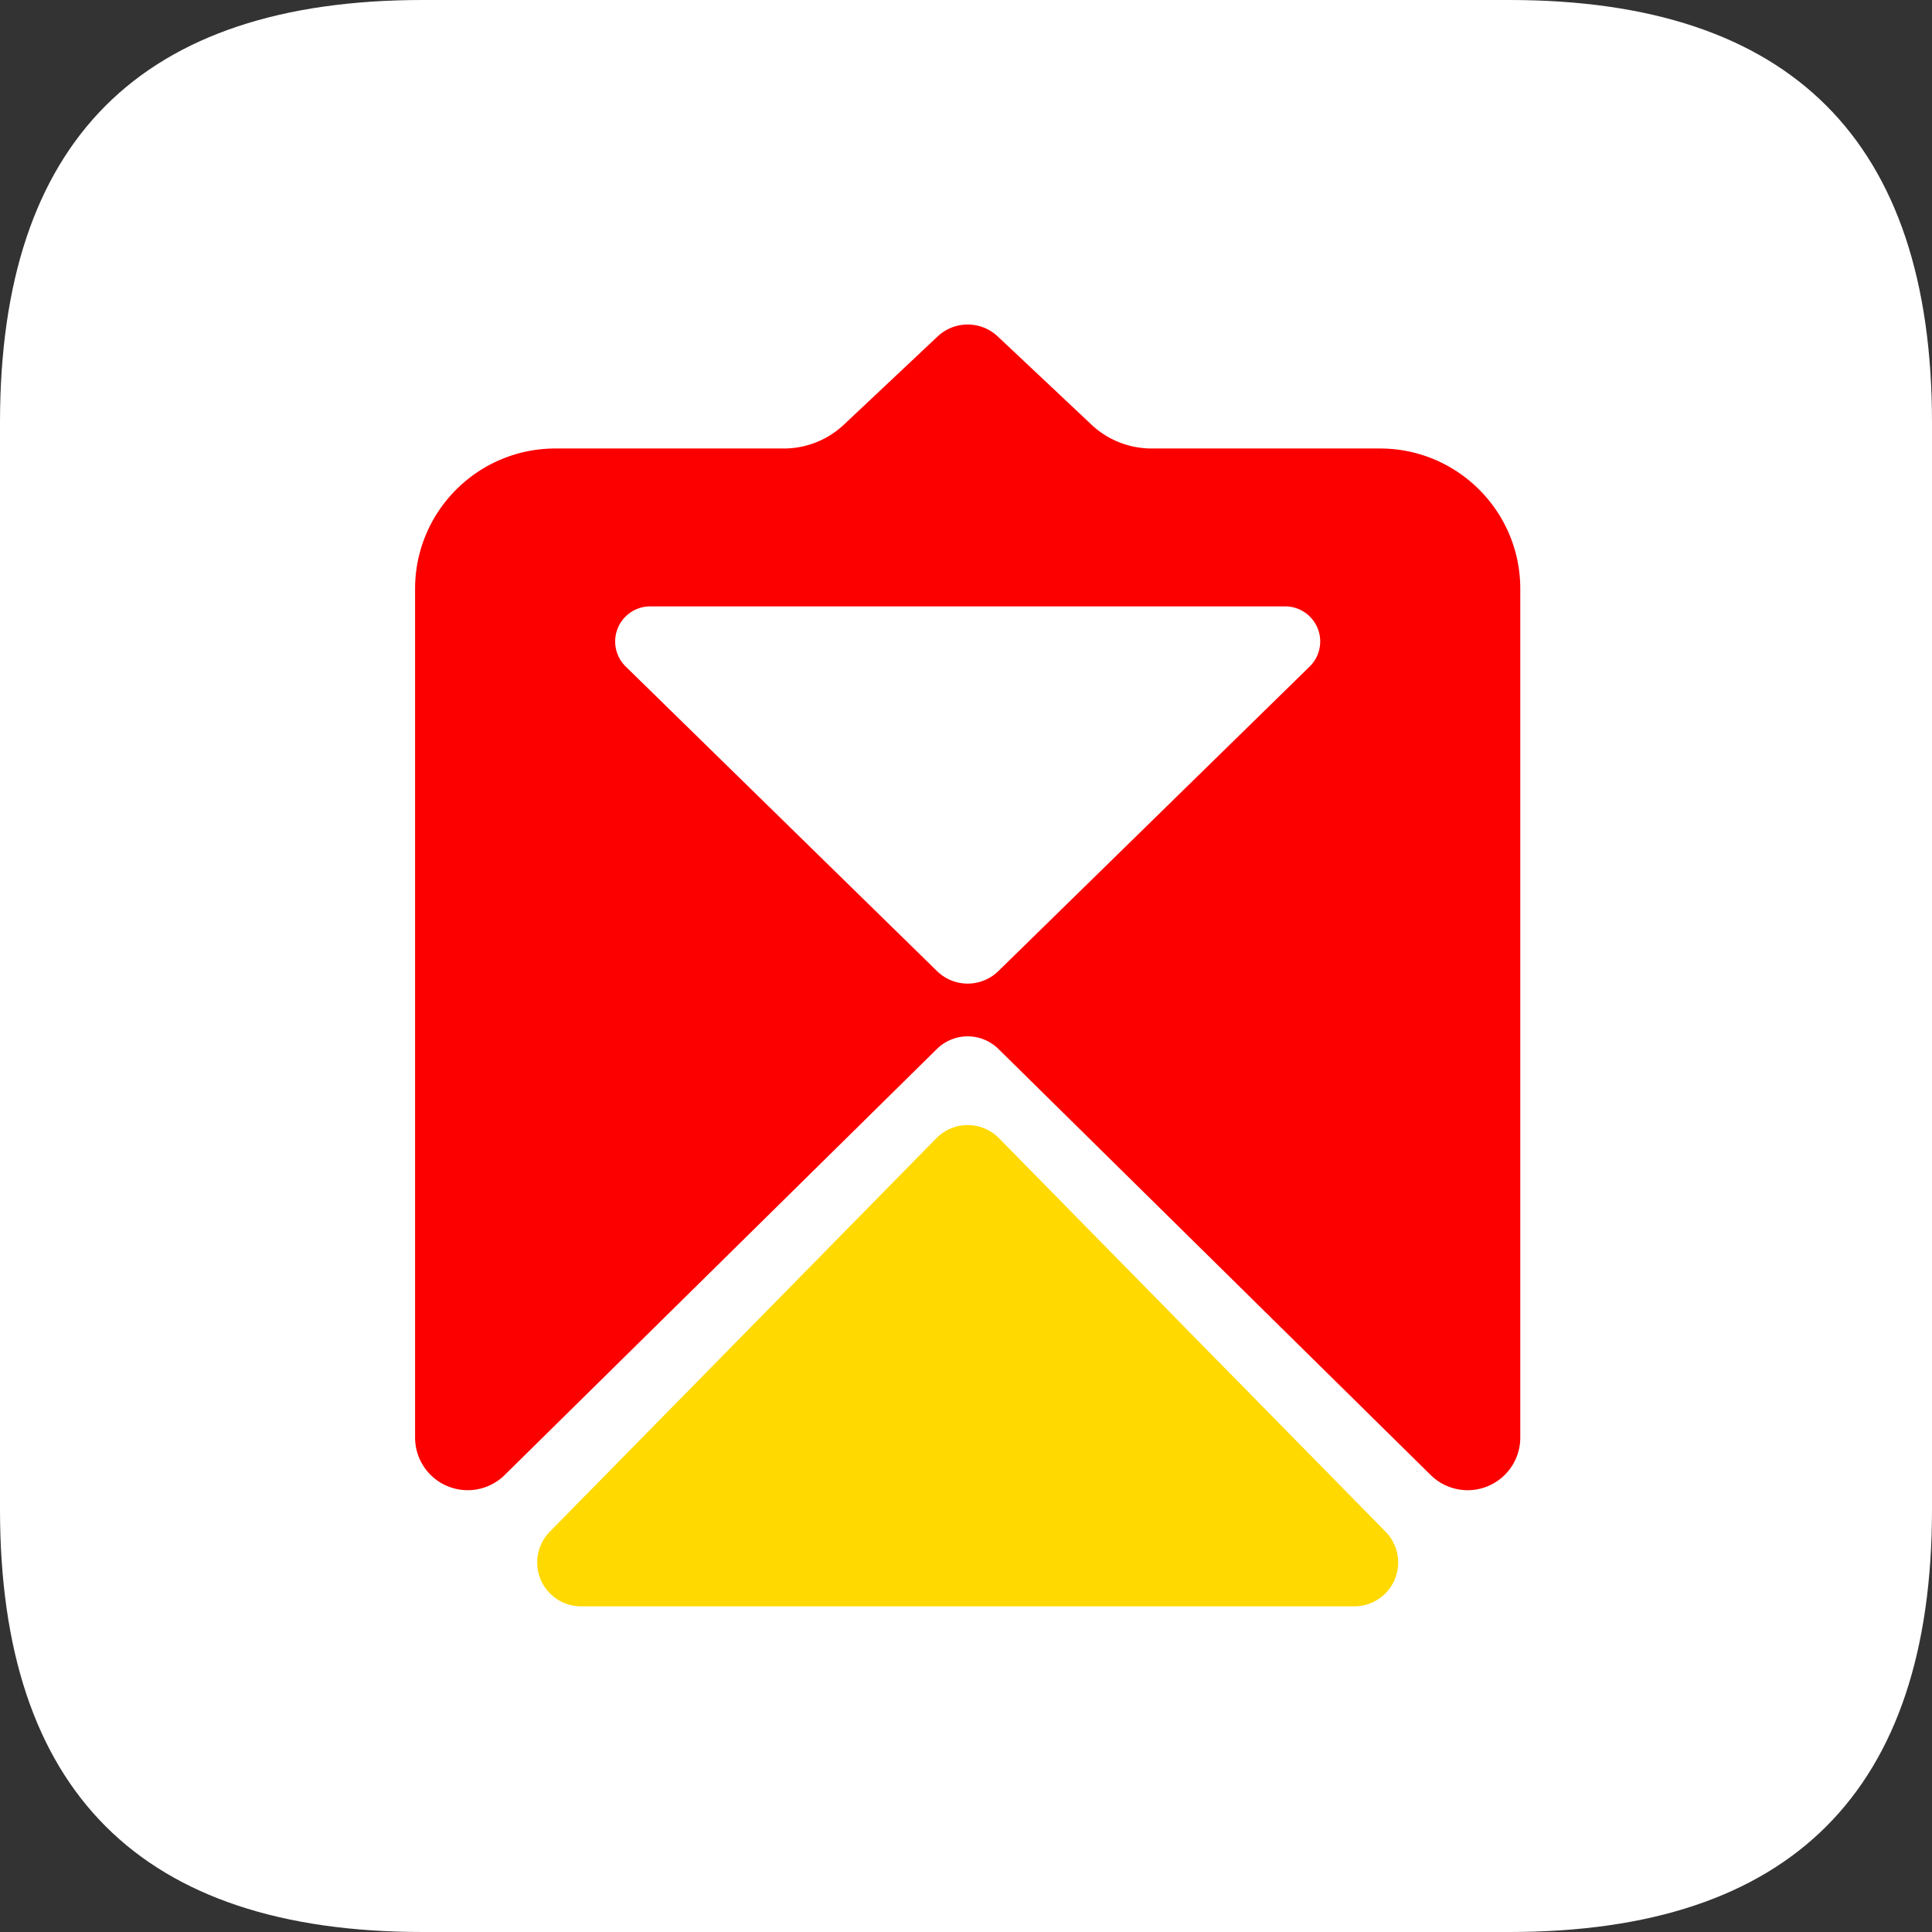 <?xml version="1.0" standalone="no"?><!DOCTYPE svg PUBLIC "-//W3C//DTD SVG 1.1//EN" "http://www.w3.org/Graphics/SVG/1.1/DTD/svg11.dtd"><svg t="1729658169345" class="icon" viewBox="0 0 1024 1024" version="1.1" xmlns="http://www.w3.org/2000/svg" p-id="54716" xmlns:xlink="http://www.w3.org/1999/xlink" width="16" height="16"><rect x="0" y="0" width="1024" height="1024" fill="#333333" stroke="none"/><path d="M0 0m224 0l576 0q224 0 224 224l0 576q0 224-224 224l-576 0q-224 0-224-224l0-576q0-224 224-224Z" fill="#FFFFFF" p-id="54717"></path><path d="M528.824 178.32l49.676 46.752a46.492 46.492 0 0 0 31.864 12.64h121.036c41.08 0 74.384 33.3 74.384 74.384v449.848a27.896 27.896 0 0 1-47.48 19.864l-229.092-225.824a23.248 23.248 0 0 0-31.8-0.788l-0.84 0.788-229.096 225.824A27.896 27.896 0 0 1 220 761.944V312.096c0-41.08 33.304-74.388 74.384-74.388h121.04c11.84 0 23.236-4.52 31.86-12.636l49.68-46.752a23.244 23.244 0 0 1 31.86 0z m152.32 143.072H344.64a18.6 18.6 0 0 0-13 31.888l165 161.42a23.244 23.244 0 0 0 32.512 0l165-161.42a18.6 18.6 0 0 0-13-31.888z" fill="#FC0000" p-id="54718"></path><path d="M529.472 603.268l204.924 208.584a23.244 23.244 0 0 1-16.58 39.536H307.968a23.244 23.244 0 0 1-16.58-39.536l204.92-208.584a23.244 23.244 0 0 1 33.164 0z" fill="#FFD900" p-id="54719"></path></svg>